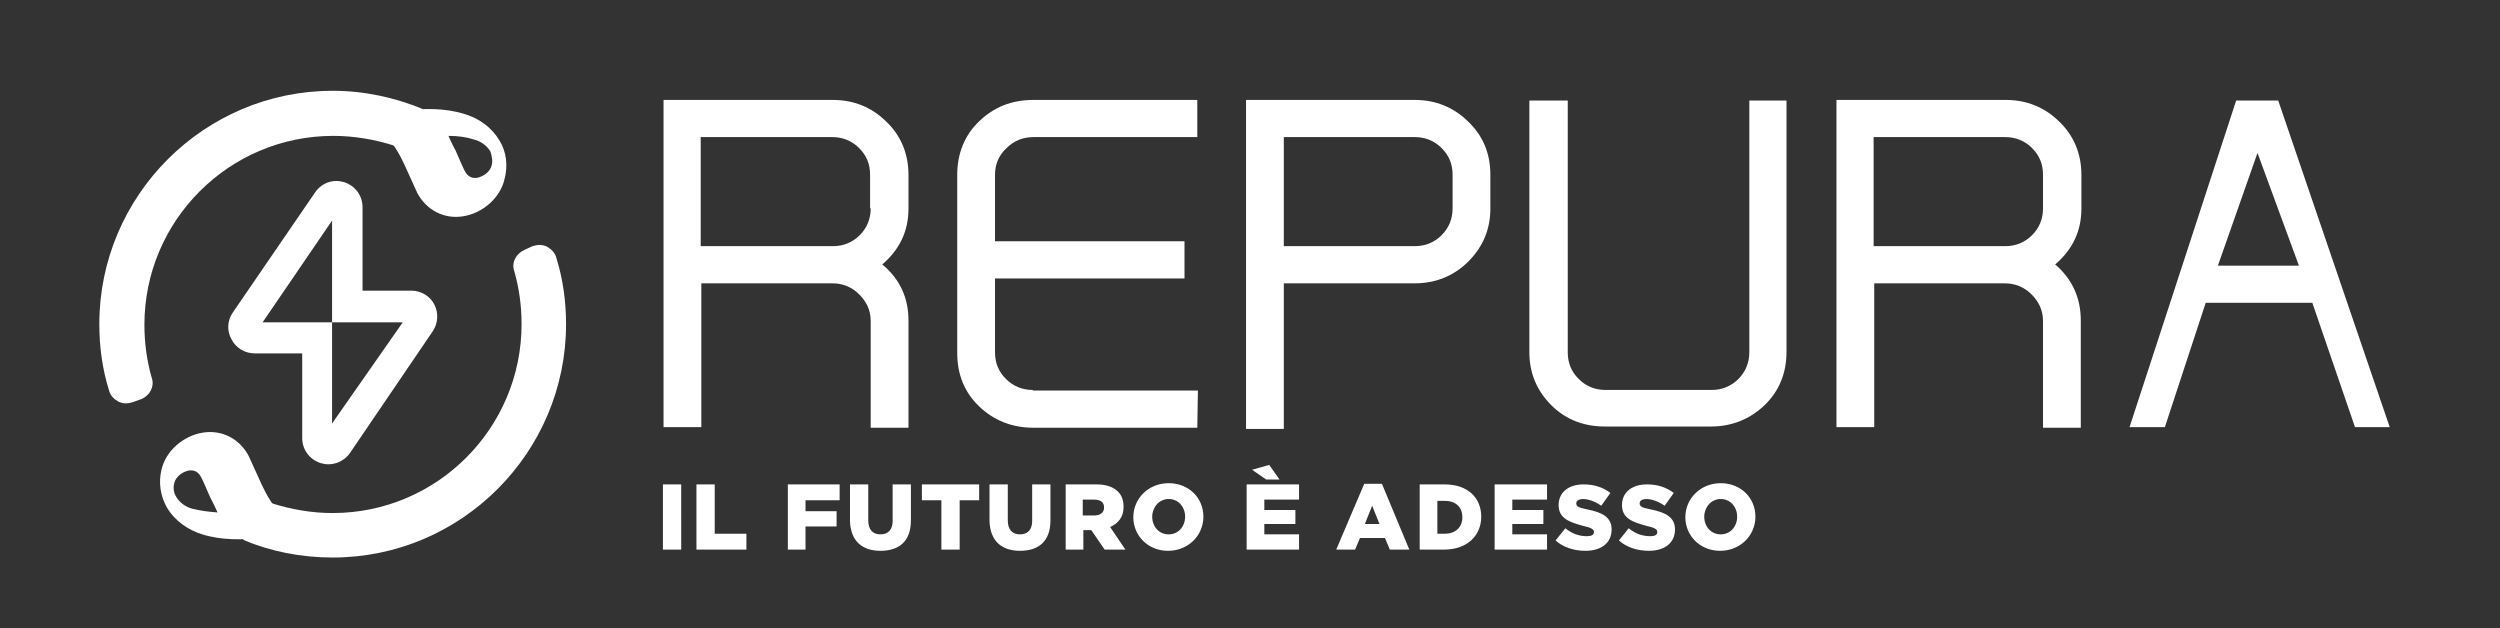 <svg xmlns="http://www.w3.org/2000/svg" xmlns:xlink="http://www.w3.org/1999/xlink" id="Livello_1" x="0px" y="0px" viewBox="0 0 410.3 103.1" style="enable-background:new 0 0 410.3 103.1;" xml:space="preserve"><rect x="0" y="0" width="410.3" height="103.1" fill="#333333" stroke="none"/><style type="text/css">	.st0{clip-path:url(#SVGID_00000105391787524562181360000015964284631112578986_);fill:#4A4C54;}	.st1{fill:#65AD6D;}	.st2{clip-path:url(#SVGID_00000120534078240547548840000010994911987338357411_);fill:#65AD6D;}	.st3{clip-path:url(#SVGID_00000120534078240547548840000010994911987338357411_);fill:#61A4BD;}	.st4{clip-path:url(#SVGID_00000120534078240547548840000010994911987338357411_);fill:#D65B5D;}	.st5{clip-path:url(#SVGID_00000150798474708047410970000008214701274689745818_);fill:#FFFFFF;}	.st6{fill:#FFFFFF;}	.st7{clip-path:url(#SVGID_00000177451547863332756070000010389759701185524660_);fill:#FFFFFF;}	.st8{clip-path:url(#SVGID_00000068648347583992470280000016970024363891910800_);fill:#D65B5D;}			.st9{clip-path:url(#SVGID_00000122696934744049478070000015519372715651451799_);fill:none;stroke:#FFFFFF;stroke-width:3.7;stroke-miterlimit:10;}	.st10{clip-path:url(#SVGID_00000122696934744049478070000015519372715651451799_);fill:#FFFFFF;}	.st11{clip-path:url(#SVGID_00000134955153431562470950000015358935940238858936_);fill:#FFFFFF;}	.st12{clip-path:url(#SVGID_00000078763148198620893890000013579362801862231210_);}	.st13{clip-path:url(#SVGID_00000176737729583198081180000015231885604401991063_);fill:#FFFFFF;}	.st14{clip-path:url(#SVGID_00000049182567935635410070000003253809538511110563_);fill:#D65B5D;}	.st15{clip-path:url(#SVGID_00000049182567935635410070000003253809538511110563_);fill:#FFFFFF;}	.st16{clip-path:url(#SVGID_00000134968105399743266080000017492846029005246872_);fill:#D65B5D;}	.st17{clip-path:url(#SVGID_00000134968105399743266080000017492846029005246872_);fill:#FFFFFF;}	.st18{clip-path:url(#SVGID_00000087386584682812916420000007380089100002686351_);fill:#D65B5D;}	.st19{clip-path:url(#SVGID_00000087386584682812916420000007380089100002686351_);fill:#FFFFFF;}	.st20{clip-path:url(#SVGID_00000087386584682812916420000007380089100002686351_);fill:#61A4BD;}	.st21{clip-path:url(#SVGID_00000018929626328518483940000007880799039847186363_);fill:#61A4BD;}	.st22{clip-path:url(#SVGID_00000003785043379995736790000018275049408534534559_);fill:#FFFFFF;}	.st23{clip-path:url(#SVGID_00000124854672096831745160000012530721209361978282_);fill:#FFFFFF;}	.st24{clip-path:url(#SVGID_00000137089825003476714960000000397847078984607410_);fill:#FFFFFF;}	.st25{fill:none;}</style><g>	<defs>		<rect id="SVGID_1_" x="-435.3" y="-265.3" width="1280" height="4436.9"></rect>	</defs>	<clipPath id="SVGID_00000075862677797902211190000015450001885771027879_">		<use xlink:href="#SVGID_1_" style="overflow:visible;"></use>	</clipPath></g><g>	<defs>		<rect id="SVGID_00000147214941031031409540000008268709001690778298_" x="-435.3" y="-265.3" width="1280" height="4436.9"></rect>	</defs>	<clipPath id="SVGID_00000088093478439033824350000014156291759477637549_">		<use xlink:href="#SVGID_00000147214941031031409540000008268709001690778298_" style="overflow:visible;"></use>	</clipPath></g><g>	<defs>		<rect id="SVGID_00000018948662071926019910000009782120724703601835_" x="-435.3" y="-265.3" width="1280" height="4436.9"></rect>	</defs>	<clipPath id="SVGID_00000079446087784918831360000001880710903581956536_">		<use xlink:href="#SVGID_00000018948662071926019910000009782120724703601835_" style="overflow:visible;"></use>	</clipPath>	<path style="clip-path:url(#SVGID_00000079446087784918831360000001880710903581956536_);fill:#FFFFFF;" d="M142.9,34.2  c0,1.7-0.6,3.2-1.8,4.4c-1.2,1.2-2.7,1.8-4.4,1.8H115V22.5h21.6c1.7,0,3.2,0.6,4.4,1.8c1.2,1.2,1.8,2.6,1.8,4.4V34.2z M144.8,43.4  c2.9-2.5,4.3-5.5,4.3-9.2v-5.5c0-3.4-1.2-6.4-3.6-8.7c-2.4-2.4-5.4-3.6-8.8-3.6h-27.8v53.7h6.2V46.5h21.5c1.7,0,3.2,0.6,4.4,1.8  c1.2,1.2,1.9,2.6,1.9,4.4v17.5h6.2V52.6C149.1,48.9,147.7,45.8,144.8,43.4"></path>	<path style="clip-path:url(#SVGID_00000079446087784918831360000001880710903581956536_);fill:#FFFFFF;" d="M238.4,34.2  c0,1.7-0.6,3.2-1.8,4.4c-1.2,1.2-2.7,1.8-4.4,1.8h-21.5V22.5h21.5c1.7,0,3.2,0.6,4.4,1.8c1.2,1.2,1.8,2.6,1.8,4.4V34.2z   M244.6,34.2v-5.5c0-3.5-1.2-6.4-3.6-8.7c-2.4-2.4-5.4-3.6-8.8-3.6h-27.7v54h6.2V46.5h21.5c3.4,0,6.4-1.2,8.8-3.6  C243.4,40.5,244.6,37.6,244.6,34.2"></path>	<path style="clip-path:url(#SVGID_00000079446087784918831360000001880710903581956536_);fill:#FFFFFF;" d="M335.3,34.2  c0,1.7-0.6,3.2-1.8,4.4c-1.2,1.2-2.7,1.8-4.4,1.8h-21.6V22.5h21.6c1.7,0,3.2,0.6,4.4,1.8c1.2,1.2,1.8,2.6,1.8,4.4V34.2z   M337.3,43.4c2.9-2.5,4.3-5.5,4.3-9.2v-5.5c0-3.4-1.2-6.4-3.6-8.7c-2.4-2.4-5.4-3.6-8.8-3.6h-27.8v53.7h6.2V46.5H329  c1.7,0,3.2,0.6,4.4,1.8c1.2,1.2,1.9,2.6,1.9,4.4v17.5h6.2V52.6C341.5,48.9,340.1,45.8,337.3,43.4"></path></g><path class="st6" d="M377.3,43.6H364l6.5-18.5L377.3,43.6z M392.2,70.1l-18.3-53.6H367l-17.5,53.6h5.8l6.7-20.4h17.5l7,20.4H392.2z"></path><g>	<defs>		<rect id="SVGID_00000173864053269224307040000013116435905913752962_" x="-435.3" y="-265.3" width="1280" height="4436.9"></rect>	</defs>	<clipPath id="SVGID_00000067938170664037387370000004261330840778410645_">		<use xlink:href="#SVGID_00000173864053269224307040000013116435905913752962_" style="overflow:visible;"></use>	</clipPath>	<path style="clip-path:url(#SVGID_00000067938170664037387370000004261330840778410645_);fill:#FFFFFF;" d="M169.5,64  c-1.7,0-3.2-0.6-4.4-1.8c-1.2-1.2-1.8-2.6-1.8-4.4V45.7h31.1v-6.1h-31.1V28.7c0-1.7,0.6-3.2,1.9-4.4c1.2-1.2,2.7-1.8,4.4-1.8h26.9  v-6.1h-26.9c-3.6,0-6.5,1.2-8.9,3.5c-2.4,2.3-3.6,5.3-3.6,8.8v29.2c0,3.6,1.2,6.5,3.6,8.8c2.4,2.3,5.4,3.5,8.9,3.5h26.9l0.1-6.1  H169.5z"></path>	<path style="clip-path:url(#SVGID_00000067938170664037387370000004261330840778410645_);fill:#FFFFFF;" d="M293.3,16.5h-6.2v41.3  c0,1.7-0.6,3.2-1.8,4.4c-1.2,1.2-2.7,1.8-4.4,1.8h-17.4c-1.7,0-3.2-0.6-4.4-1.8c-1.2-1.2-1.8-2.6-1.8-4.4V16.5H251v41.3  c0,3.4,1.2,6.3,3.6,8.7c2.4,2.4,5.4,3.5,8.8,3.5h17.4c3.4,0,6.4-1.2,8.8-3.5s3.6-5.3,3.6-8.7V16.5z"></path>	<path style="clip-path:url(#SVGID_00000067938170664037387370000004261330840778410645_);fill:#FFFFFF;" d="M282.4,87.7  c-1.6,0-2.7-1.3-2.7-2.9v0c0-1.5,1.1-2.9,2.7-2.9c1.6,0,2.7,1.3,2.7,2.9v0C285.1,86.4,284,87.7,282.4,87.7 M282.3,90.4  c3.3,0,5.8-2.5,5.8-5.6v0c0-3.1-2.4-5.5-5.7-5.5c-3.3,0-5.8,2.5-5.8,5.6v0C276.6,87.9,279,90.4,282.3,90.4 M270.6,90.4  c2.6,0,4.3-1.3,4.3-3.5v0c0-2-1.5-2.8-4-3.3c-1.5-0.3-1.8-0.5-1.8-1v0c0-0.4,0.4-0.7,1.1-0.7c0.9,0,2,0.4,3,1.1l1.5-2.1  c-1.2-0.9-2.6-1.4-4.4-1.4c-2.6,0-4.1,1.4-4.1,3.4v0c0,2.2,1.8,2.8,4,3.4c1.4,0.3,1.8,0.6,1.8,1v0c0,0.5-0.4,0.7-1.2,0.7  c-1.2,0-2.4-0.4-3.5-1.3l-1.6,2C266.9,89.8,268.7,90.4,270.6,90.4 M260.2,90.4c2.6,0,4.3-1.3,4.3-3.5v0c0-2-1.5-2.8-4-3.3  c-1.5-0.3-1.8-0.5-1.8-1v0c0-0.4,0.4-0.7,1.1-0.7c0.9,0,2,0.4,3,1.1l1.5-2.1c-1.2-0.9-2.6-1.4-4.4-1.4c-2.6,0-4.1,1.4-4.1,3.4v0  c0,2.2,1.8,2.8,4,3.4c1.4,0.3,1.8,0.6,1.8,1v0c0,0.5-0.4,0.7-1.2,0.7c-1.2,0-2.4-0.4-3.5-1.3l-1.6,2  C256.5,89.8,258.3,90.4,260.2,90.4 M245.2,90.2h8.7v-2.5h-5.7V86h5.1v-2.3h-5.1V82h5.7v-2.5h-8.6V90.2z M235.9,87.6v-5.4h1.2  c1.8,0,2.9,1,2.9,2.7v0c0,1.7-1.2,2.7-2.9,2.7H235.9z M232.9,90.2h4.1c3.8,0,6.1-2.3,6.1-5.4v0c0-3.1-2.2-5.3-6-5.3h-4.1V90.2z   M224,86l1.2-3l1.2,3H224z M219.3,90.2h3.1l0.8-1.9h4.1l0.8,1.9h3.2l-4.5-10.8h-2.9L219.3,90.2z M204.5,90.2h8.7v-2.5h-5.7V86h5.1  v-2.3h-5.1V82h5.7v-2.5h-8.6V90.2z M208.3,76.3l-2.8,0.8l2.3,1.6h2.2L208.3,76.3z M191.8,87.7c-1.6,0-2.7-1.3-2.7-2.9v0  c0-1.5,1.1-2.9,2.7-2.9c1.6,0,2.7,1.3,2.7,2.9v0C194.5,86.4,193.4,87.7,191.8,87.7 M191.7,90.4c3.3,0,5.8-2.5,5.8-5.6v0  c0-3.1-2.4-5.5-5.7-5.5c-3.3,0-5.8,2.5-5.8,5.6v0C186,87.9,188.4,90.4,191.7,90.4 M177.7,84.6v-2.6h1.9c1,0,1.6,0.4,1.6,1.3v0  c0,0.8-0.6,1.3-1.6,1.3H177.7z M174.8,90.2h3v-3.2h1.3l2.2,3.2h3.4l-2.5-3.7c1.3-0.6,2.2-1.6,2.2-3.3v0c0-1.1-0.3-1.9-0.9-2.5  c-0.7-0.7-1.8-1.2-3.5-1.2h-5.1V90.2z M167.4,90.4c3,0,5-1.5,5-5v-5.9h-3v6c0,1.5-0.8,2.2-2,2.2c-1.2,0-2-0.7-2-2.3v-5.9h-3v6  C162.5,88.8,164.4,90.4,167.4,90.4 M154.5,90.2h3v-8.1h3.2v-2.6h-9.4v2.6h3.2V90.2z M144.5,90.4c3,0,5-1.5,5-5v-5.9h-3v6  c0,1.5-0.8,2.2-2,2.2c-1.2,0-2-0.7-2-2.3v-5.9h-3v6C139.6,88.8,141.5,90.4,144.5,90.4 M129.2,90.2h3v-3.8h5.1v-2.5h-5.1v-1.8h5.6  v-2.6h-8.5V90.2z M114.4,90.2h8.1v-2.6h-5.2v-8.1h-3V90.2z M108.8,90.2h3V79.5h-3V90.2z"></path>	<path style="clip-path:url(#SVGID_00000067938170664037387370000004261330840778410645_);fill:#FFFFFF;" d="M54.5,69.5V52.9H43.1  l11.4-16.7v16.7h11.6L54.5,69.5z M71.3,50c-0.7-1.4-2.2-2.3-3.8-2.3h-8V34c0-1.9-1.2-3.5-3-4.1c-0.4-0.1-0.8-0.2-1.3-0.2  c-1.4,0-2.7,0.7-3.5,1.9L38.2,51.3c-0.9,1.3-1,3-0.2,4.4c0.7,1.4,2.2,2.3,3.8,2.3h7.8v13.9c0,1.9,1.2,3.5,3,4.1  c0.4,0.1,0.8,0.2,1.3,0.2c1.4,0,2.7-0.7,3.5-1.8L71,54.4C71.9,53.1,72,51.4,71.3,50"></path>	<path style="clip-path:url(#SVGID_00000067938170664037387370000004261330840778410645_);fill:#FFFFFF;" d="M80.7,27.1  c-0.2,1-1.3,1.9-2.5,2.1c-0.1,0-0.2,0-0.3,0c-0.9,0-1.4-0.7-1.6-1.1c-0.2-0.4-0.5-1-0.7-1.5c-0.2-0.5-0.5-1.1-0.7-1.6  c-0.1-0.3-0.3-0.6-0.4-0.8c-0.3-0.6-0.6-1.2-0.9-1.9c1.6,0,3,0.2,4.2,0.6c1.2,0.3,2.2,1.1,2.7,2C80.7,25.6,80.9,26.4,80.7,27.1   M82,23.1c-1.3-2.2-3.4-3.7-5.8-4.4c-3.2-1-6.6-0.9-9.8-0.6c-2.4,0.2-4.8,0.8-7.2,1.4c3,1.4,4.8,3.6,4.8,3.6c1.3,1.5,2.2,3.5,3,5.3  c0.5,1.1,1,2.2,1.5,3.3c1.5,2.8,4.4,4.3,7.5,3.8c3.2-0.5,6.1-3,6.8-6.1C83.4,27.2,83.1,24.9,82,23.1"></path>	<path style="clip-path:url(#SVGID_00000067938170664037387370000004261330840778410645_);fill:#FFFFFF;" d="M54.6,14.9  c-21.1,0-38.3,17.2-38.3,38.3c0,3.7,0.5,7.4,1.6,10.9c0.2,0.8,0.8,1.4,1.5,1.8c0.4,0.2,0.8,0.3,1.3,0.3c0.4,0,0.7-0.1,1.1-0.2  l1.4-0.5c1.4-0.6,2.2-2.1,1.7-3.5c-0.8-2.8-1.2-5.7-1.2-8.7c0-17.1,13.9-31,31-31c3.5,0,6.8,0.6,10,1.6l4.7-6  C64.8,16,59.8,14.9,54.6,14.9"></path>	<path style="clip-path:url(#SVGID_00000067938170664037387370000004261330840778410645_);fill:#FFFFFF;" d="M91.3,42.3  c-0.2-0.8-0.8-1.4-1.5-1.8c-0.4-0.2-0.8-0.3-1.3-0.3c-0.4,0-0.7,0.1-1.1,0.2L86.1,41c-1.4,0.6-2.2,2.1-1.7,3.5  c0.8,2.8,1.2,5.7,1.2,8.7c0,17.1-13.9,31-31,31c-3.5,0-6.8-0.6-10-1.6l-4.7,6c4.5,1.9,9.5,2.9,14.7,2.9c21.1,0,38.3-17.2,38.3-38.3  C92.9,49.5,92.4,45.8,91.3,42.3"></path>	<path style="clip-path:url(#SVGID_00000067938170664037387370000004261330840778410645_);fill:#FFFFFF;" d="M31.6,83.5  c-1.2-0.3-2.2-1.1-2.7-2c-0.4-0.6-0.5-1.5-0.3-2.2c0.2-1,1.3-1.9,2.5-2.1c0.1,0,0.2,0,0.3,0c0.9,0,1.4,0.7,1.6,1.1  c0.2,0.4,0.5,1,0.7,1.5c0.2,0.5,0.5,1.1,0.7,1.6c0.1,0.3,0.3,0.6,0.4,0.8c0.3,0.6,0.6,1.2,0.9,1.9C34.2,84,32.8,83.8,31.6,83.5   M45.3,83.4c-1.3-1.5-2.2-3.5-3-5.3c-0.5-1.1-1-2.2-1.5-3.3c-1.5-2.8-4.4-4.3-7.5-3.8c-3.2,0.5-6.1,3-6.8,6.1  c-0.5,2-0.2,4.3,0.9,6.2c1.3,2.2,3.5,3.7,5.8,4.4c3.2,1,6.6,0.9,9.8,0.6c2.4-0.2,4.8-0.8,7.2-1.3C47.1,85.7,45.3,83.4,45.3,83.4"></path></g><g>	<defs>		<rect id="SVGID_00000021797948374595481020000010828309686968974467_" x="-435.3" y="-265.3" width="1280" height="4436.9"></rect>	</defs>	<clipPath id="SVGID_00000109026422026478609330000015122245576471415731_">		<use xlink:href="#SVGID_00000021797948374595481020000010828309686968974467_" style="overflow:visible;"></use>	</clipPath></g><g>	<defs>		<rect id="SVGID_00000101798733729528441580000012802196400287512766_" x="-435.3" y="-265.3" width="1280" height="4436.9"></rect>	</defs>	<clipPath id="SVGID_00000114062171483056192680000014063318105916237965_">		<use xlink:href="#SVGID_00000101798733729528441580000012802196400287512766_" style="overflow:visible;"></use>	</clipPath></g><g>	<defs>		<rect id="SVGID_00000086669979609630586110000010905673282684857244_" x="-435.3" y="-265.3" width="1280" height="4436.9"></rect>	</defs>	<clipPath id="SVGID_00000093179178361265804820000004098918699663916709_">		<use xlink:href="#SVGID_00000086669979609630586110000010905673282684857244_" style="overflow:visible;"></use>	</clipPath></g><g>	<defs>		<rect id="SVGID_00000081635220650833968360000011808790724624358542_" x="-435.3" y="-265.3" width="1280" height="4436.9"></rect>	</defs>	<clipPath id="SVGID_00000011715385228523443050000015325879908309550480_">		<use xlink:href="#SVGID_00000081635220650833968360000011808790724624358542_" style="overflow:visible;"></use>	</clipPath></g><g>	<defs>		<rect id="SVGID_00000057137024061633906200000013659039610277580722_" x="-435.3" y="-265.3" width="1280" height="4436.9"></rect>	</defs>	<clipPath id="SVGID_00000142884788443761220820000012573759834097973439_">		<use xlink:href="#SVGID_00000057137024061633906200000013659039610277580722_" style="overflow:visible;"></use>	</clipPath></g><g>	<defs>		<rect id="SVGID_00000108302539152505018780000008818331076055743914_" x="-435.3" y="-265.3" width="1280" height="4436.9"></rect>	</defs>	<clipPath id="SVGID_00000175315585839374135150000003953949925980616624_">		<use xlink:href="#SVGID_00000108302539152505018780000008818331076055743914_" style="overflow:visible;"></use>	</clipPath></g><g>	<defs>		<rect id="SVGID_00000067954019077687308240000003125474125053218473_" x="-435.3" y="-265.3" width="1280" height="4436.9"></rect>	</defs>	<clipPath id="SVGID_00000145751623855207993110000008612111152463798927_">		<use xlink:href="#SVGID_00000067954019077687308240000003125474125053218473_" style="overflow:visible;"></use>	</clipPath></g><g>	<defs>		<rect id="SVGID_00000164474949185725335490000012925508290633319588_" x="-435.3" y="-265.3" width="1280" height="4436.9"></rect>	</defs>	<clipPath id="SVGID_00000059994420094421735560000004181427627652574343_">		<use xlink:href="#SVGID_00000164474949185725335490000012925508290633319588_" style="overflow:visible;"></use>	</clipPath></g><g>	<defs>		<rect id="SVGID_00000089550102601713460400000016688188859072197802_" x="-435.3" y="-265.3" width="1280" height="4436.9"></rect>	</defs>	<clipPath id="SVGID_00000090986066092277367800000006551942258415388831_">		<use xlink:href="#SVGID_00000089550102601713460400000016688188859072197802_" style="overflow:visible;"></use>	</clipPath></g><g>	<defs>		<rect id="SVGID_00000091731011045119524650000002144481874255319461_" x="-435.3" y="-265.3" width="1280" height="4436.9"></rect>	</defs>	<clipPath id="SVGID_00000170989089166561522710000017646879173244717987_">		<use xlink:href="#SVGID_00000091731011045119524650000002144481874255319461_" style="overflow:visible;"></use>	</clipPath></g><g>	<defs>		<rect id="SVGID_00000044165183633778015620000011751953794619936438_" x="-435.3" y="-265.3" width="1280" height="4436.9"></rect>	</defs>	<clipPath id="SVGID_00000121264714309145637530000013409338735129422477_">		<use xlink:href="#SVGID_00000044165183633778015620000011751953794619936438_" style="overflow:visible;"></use>	</clipPath></g><rect x="-435.3" y="-265.3" class="st25" width="1280" height="4436.8"></rect></svg>